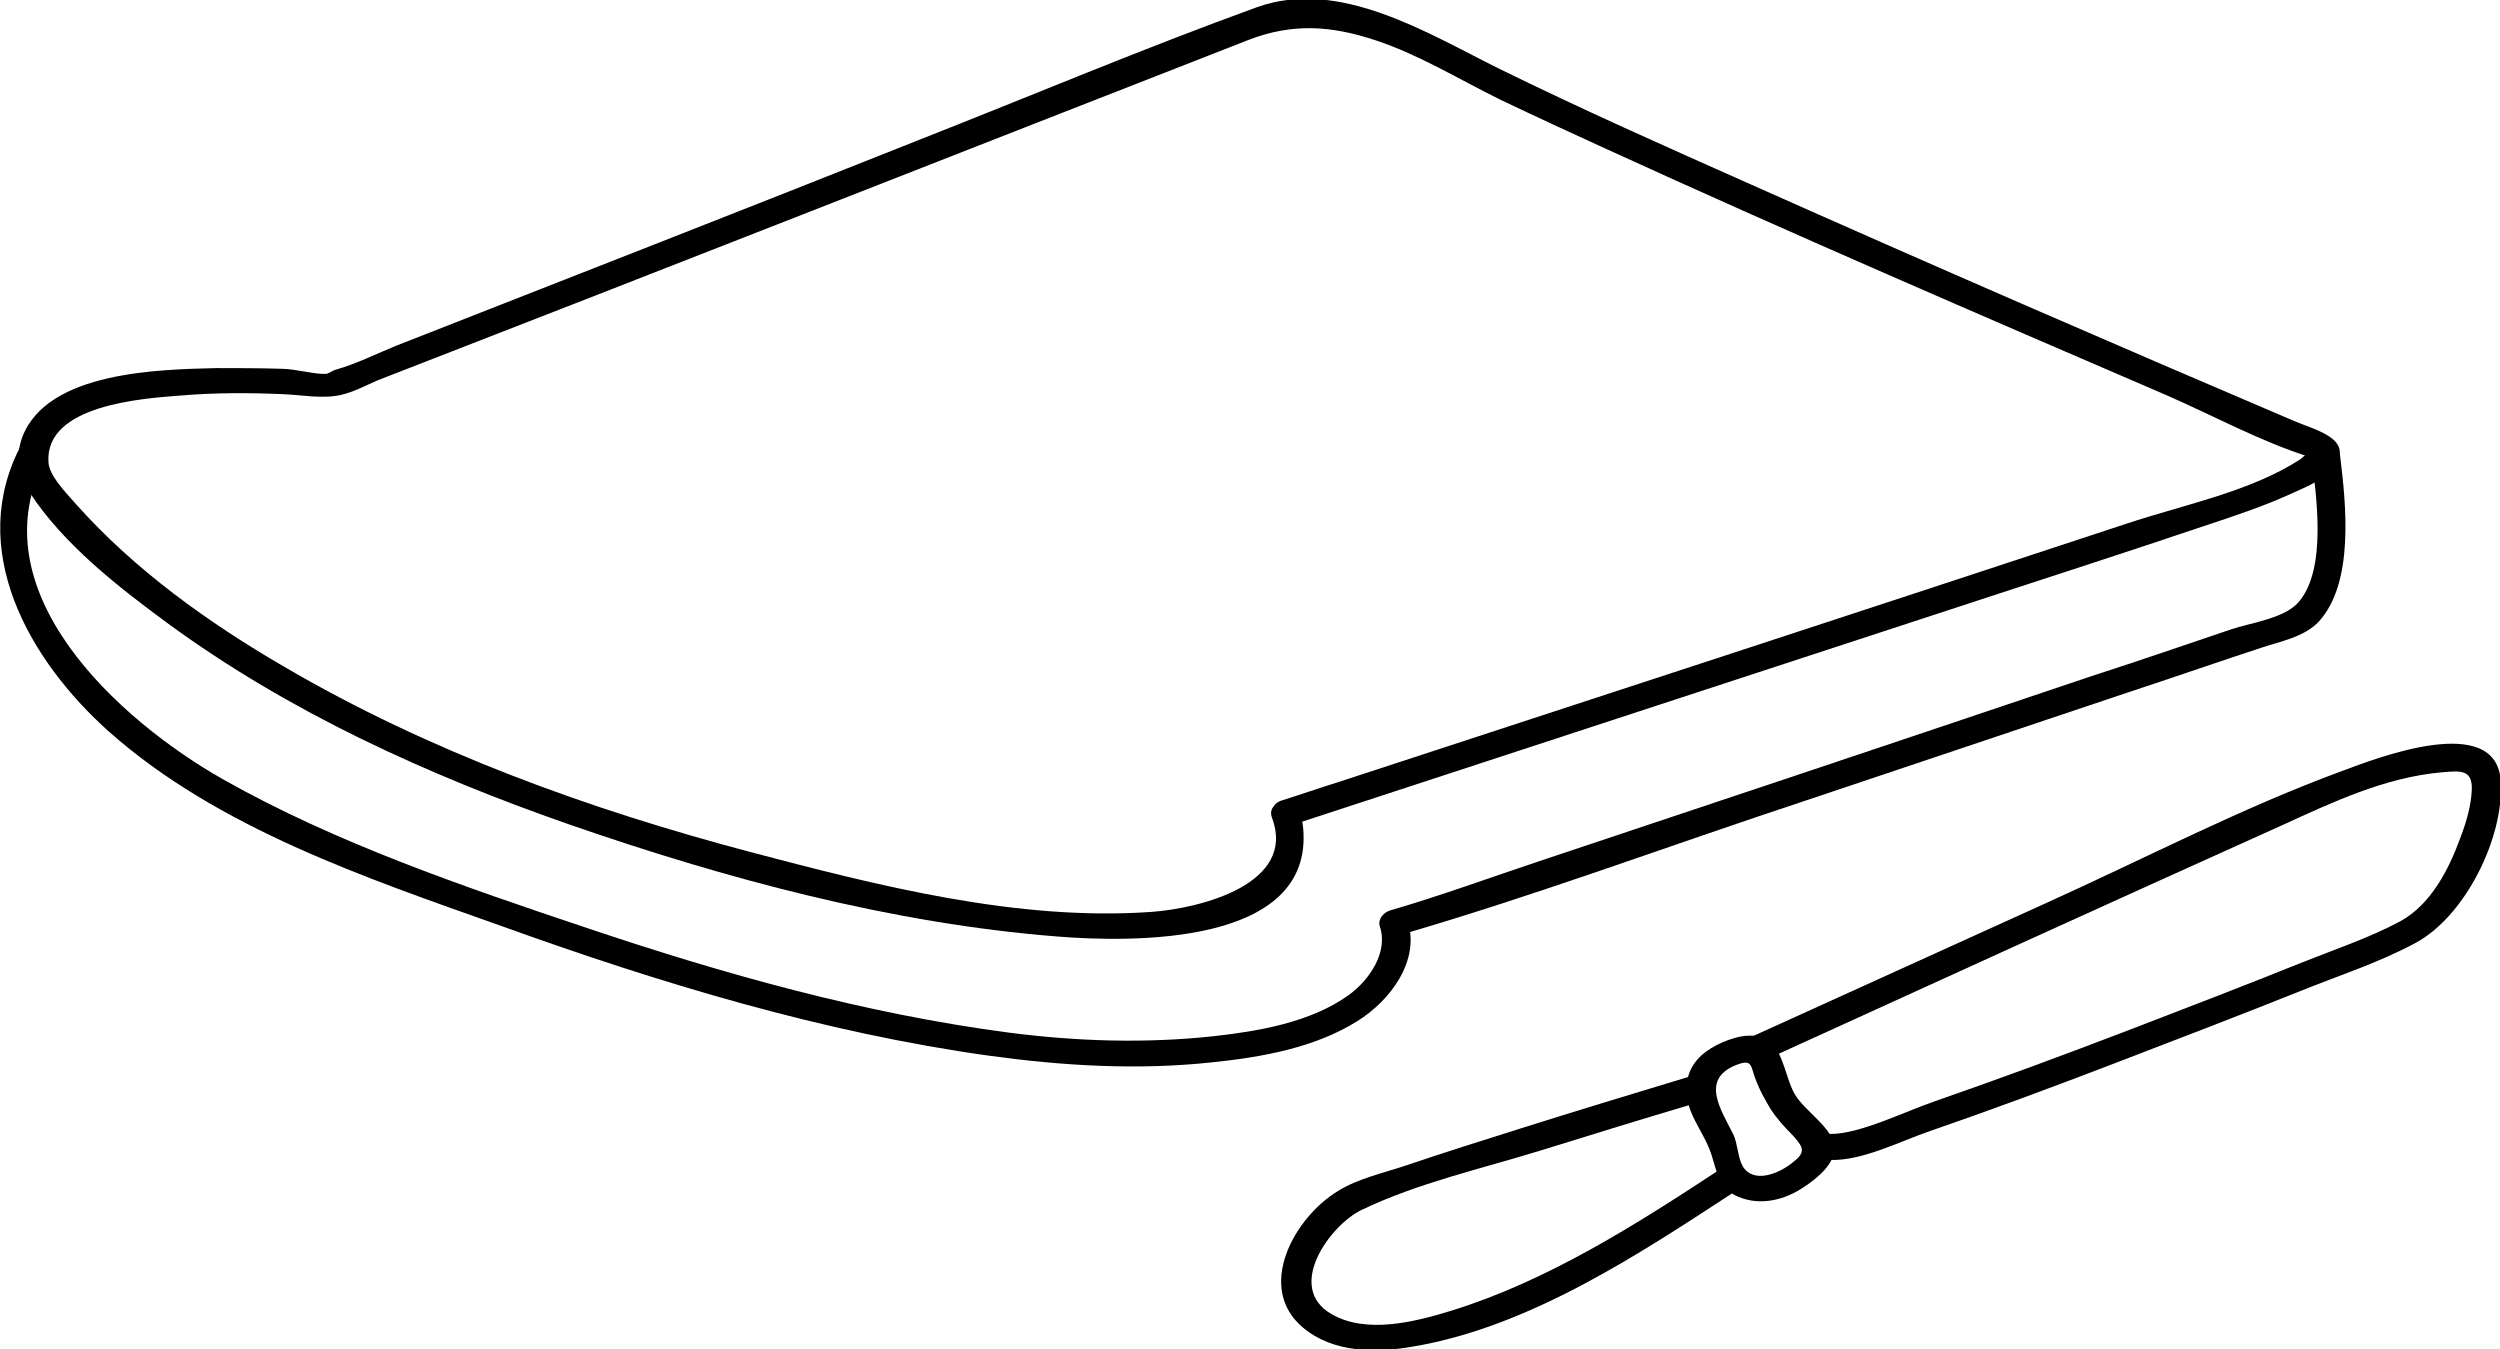<?xml version="1.0" encoding="utf-8"?>
<!-- Generator: Adobe Illustrator 22.0.1, SVG Export Plug-In . SVG Version: 6.00 Build 0)  -->
<svg xmlns="http://www.w3.org/2000/svg" xmlns:xlink="http://www.w3.org/1999/xlink" version="1.1" id="Layer_1" x="0px" y="0px" viewBox="0 0 345.7 186.6" style="enable-background:new 0 0 345.7 186.6;" xml:space="preserve" width="345.7" height="186.6">
<g>
	<g>
		<g>
			<g>
				<path d="M319.6,62.9c0.7,5.6,2.2,15.7-1.7,20.3c-1.9,2.3-6.6,2.9-9.3,3.8c-6.5,2.2-12.9,4.4-19.4,6.5      c-25.5,8.6-50.9,17.1-76.4,25.6c-6.9,2.3-13.7,4.8-20.6,6.8c-0.9,0.3-1.7,1.2-1.4,2.2c1.2,3.5-1.4,7.4-4.3,9.5      c-5.3,3.8-12.5,5-18.8,5.7c-9.4,1-18.8,0.7-28.1-0.5c-19.9-2.6-39.5-8.1-58.5-14.5c-17-5.7-34.6-11.7-50.2-20.5      C16.4,99.6-3.5,81.6,6.4,63.2C7.6,61,4.1,59.3,3,61.4c-7.8,14.5,1,29.9,12.1,39.8c15,13.3,35.5,20.2,54.1,26.8      c21.9,7.9,44.6,14.8,67.7,18c10.2,1.4,20.5,2,30.7,0.9c6.8-0.7,14.2-2,20.1-5.7c4.5-2.8,8.8-8.4,6.9-14      c-0.5,0.7-0.9,1.5-1.4,2.2c19-5.5,37.7-12.5,56.5-18.7c14.9-5,29.8-10,44.7-15c6.1-2,12.1-4.1,18.2-6.1c2.7-0.9,6-1.5,8-3.6      c5-5.4,3.8-16.3,3-22.9C323.3,60.6,319.3,60.6,319.6,62.9L319.6,62.9z"/>
			</g>
		</g>
		<g>
			<g>
				<path d="M175.9,113.1c3.4,9.1-9.8,12.5-16.7,13c-18.5,1.3-37.7-3.6-55.5-8.3c-22.3-5.9-44.4-13.9-64.4-25.6      c-10.5-6.1-20.7-13.4-28.8-22.5c-1.7-1.9-3.7-4-3.8-5.8c-0.5-7.9,13-8.8,18.2-9.2c4.7-0.4,9.4-0.4,14.1-0.2      c2.7,0.1,5.6,0.7,8.2,0.1c1.7-0.4,3.4-1.3,5-2C92.4,37,132.5,21.2,172.7,5.5c6-2.3,11.3-2,17.6,0.1c6,2,11.5,5.4,17.2,8.2      c4.8,2.3,9.6,4.5,14.4,6.7c25.8,11.8,51.8,23,77.8,34.2c6.4,2.8,13,6.4,19.7,8.5c0.7,0.2,0.7,0.1,0.6,0.2      c-0.3,0.2-0.4-1.1-0.4-1.1c0,0-1.3,1-1.5,1.2c-6.9,4.5-16.2,6.3-24,8.9c-36.4,12-72.8,23.9-109.2,35.8c-2.6,0.8-5.1,1.7-7.7,2.5      c-2.4,0.8-1.3,4.2,1.1,3.5c31.7-10.4,63.3-20.7,95-31.1c10.4-3.4,20.9-6.8,31.3-10.3c4.2-1.4,8.5-2.8,12.6-4.7      c1.8-0.8,4.4-1.9,5.6-3.6c2.8-3.9-2.9-5.1-5.6-6.3c-25.1-10.7-50.2-21.6-75.1-32.7c-11.7-5.2-23.4-10.4-34.8-16      c-9.9-4.9-22.1-12.6-33.5-8.5c-15.7,5.7-31.1,12.2-46.6,18.3C103.1,28.9,79,38.3,54.8,47.8c-2.7,1.1-5.5,2.5-8.3,3.3      c-0.5,0.1-0.9,0.5-1.4,0.6C43.6,51.8,40.8,51,39,51c-3-0.1-6-0.1-9.1-0.1c-7.7,0.2-23.3,0.4-26.8,9.5c-1,2.6-0.5,5.4,1,7.7      c4.7,7.2,12.3,13.1,19.1,18.1C40,98.5,59.2,107.2,78.7,114c21.6,7.5,44.6,13.7,67.5,15.5c10,0.8,35.5,1.4,34-15      c-0.1-0.8-0.2-1.7-0.5-2.4C178.9,109.9,175,110.8,175.9,113.1z"/>
			</g>
		</g>
	</g>
	<g>
		<g>
			<g>
				<path d="M243.8,146.7c23.9-10.9,47.8-21.8,71.8-32.6c7-3.2,14.2-6.6,22-7.3c2.5-0.2,4.3-0.5,4.2,2.4c-0.1,2.3-0.8,4.6-1.6,6.7      c-1.6,4.4-4.1,9.2-8.3,11.5c-4.3,2.3-9.1,3.9-13.6,5.7c-7.7,3.1-15.5,6.1-23.3,9.1c-9.1,3.5-18.3,6.9-27.5,10.1      c-4.1,1.4-10.3,4.5-14.3,4.5c-2.5-0.1-2.5,3.5,0,3.6c4.3,0.1,9.4-2.5,13.4-3.9c8.7-3,17.3-6.2,25.9-9.5      c8.6-3.3,17.2-6.6,25.7-10c5.2-2.1,10.8-3.9,15.8-6.6c6.9-3.7,12.3-14.6,11.8-22.4c-0.6-9.6-17.1-3.2-21.9-1.4      c-13.9,5.1-27.3,12.1-40.8,18.2c-13.7,6.2-27.5,12.5-41.2,18.7C239.4,144.7,241.6,147.7,243.8,146.7L243.8,146.7z"/>
			</g>
		</g>
		<g>
			<g>
				<path d="M233.2,149c-7.6,2.3-15.2,4.6-22.8,7c-5.4,1.7-10.8,3.4-16.1,5.2c-3,1-6.6,1.8-9.3,3.5c-6.1,3.7-11.4,13.4-4.8,18.9      c4.2,3.5,10.1,3.5,15.2,2.6c16.1-2.7,31.3-12.8,44.6-21.5c2.1-1.4,0-4.4-2-3.1c-11.7,7.7-24.1,15.6-37.5,19.7      c-4.9,1.5-11.6,3.2-16.4,0.4c-6.4-3.7-0.2-12.3,4.2-14.4c7.7-3.7,16.6-5.7,24.7-8.2c7.1-2.2,14.2-4.4,21.3-6.5      C236.7,151.7,235.6,148.3,233.2,149L233.2,149z"/>
			</g>
		</g>
		<g>
			<g>
				<path d="M248.3,151.5c-1.4-2.2-1.6-6.1-3.8-7.6c-2.1-1.4-5.1-0.4-7.1,0.6c-2.1,1.1-3.7,2.6-4.1,5c-0.7,4.1,2.3,6.7,3.4,10.3      c0.8,2.5,1,4.6,3.7,5.7c3.1,1.3,6.5,0.4,9.1-1.4c1.7-1.1,4.3-3.2,4.2-5.5C253.5,156.1,249.7,153.7,248.3,151.5      c-1.2-1.9-4.8-0.3-3.5,1.8c0.9,1.4,2,2.6,3.2,3.8c1.5,1.7,1.7,2.3-0.3,3.8c-1.8,1.4-5.2,2.8-6.7,0.4c-0.7-1.2-0.7-3.1-1.3-4.4      c-1.7-3.4-4.6-7.6,0.3-9.6c2.5-1,2,0.2,2.9,2.3c0.5,1.3,1.2,2.5,1.9,3.7C246.1,155.3,249.7,153.6,248.3,151.5z"/>
			</g>
		</g>
	</g>
</g>
</svg>
